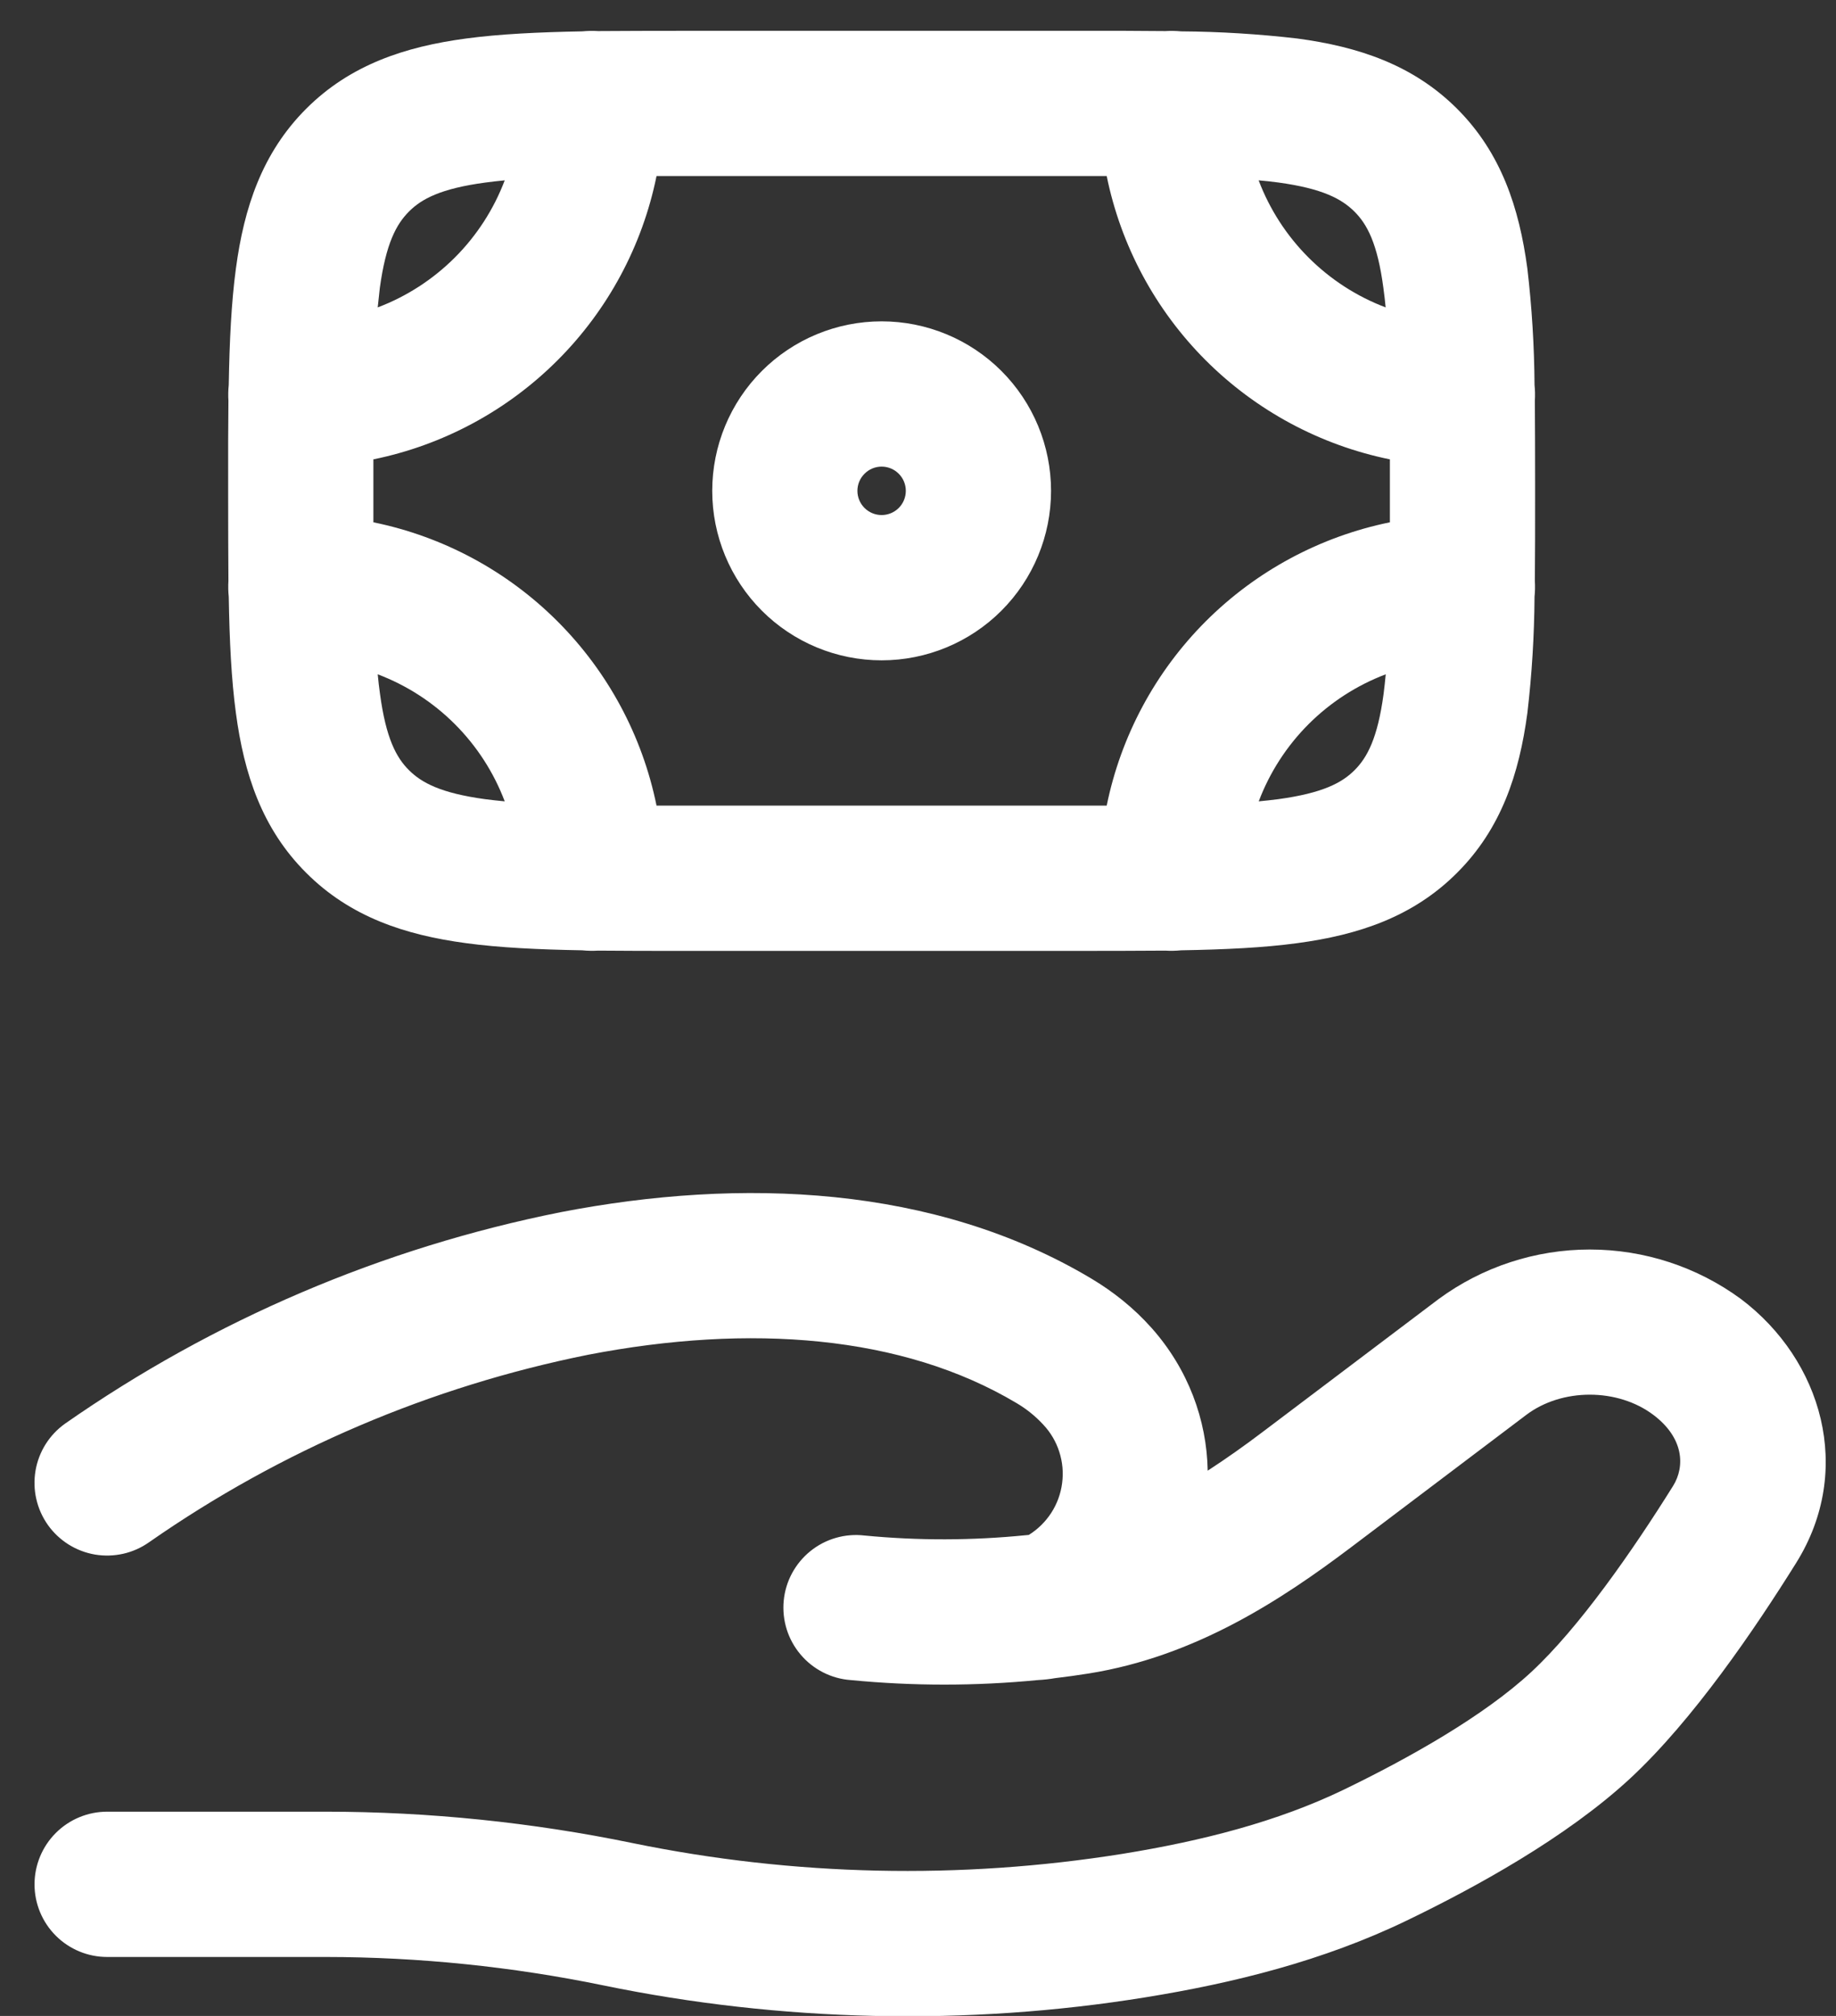 <?xml version="1.0" encoding="UTF-8"?> <svg xmlns="http://www.w3.org/2000/svg" width="41" height="45" viewBox="0 0 41 45" fill="none"><rect x="0" y="0" width="41" height="45" fill="#333333" stroke="none"/><path fill-rule="evenodd" clip-rule="evenodd" d="M24.714 3.93H14.661C14.344 5.488 13.575 6.919 12.45 8.043C11.326 9.167 9.896 9.936 8.338 10.254V11.659C9.896 11.977 11.326 12.746 12.45 13.87C13.575 14.995 14.344 16.425 14.661 17.983H24.714C25.032 16.425 25.801 14.995 26.925 13.87C28.05 12.746 29.48 11.977 31.038 11.659V10.254C29.48 9.936 28.05 9.167 26.925 8.043C25.801 6.919 25.032 5.488 24.714 3.93ZM26.022 0.694C25.428 0.688 24.796 0.686 24.124 0.688H15.252C14.58 0.688 13.948 0.69 13.355 0.694C13.237 0.686 13.119 0.689 13.001 0.7C12.024 0.718 11.157 0.759 10.405 0.86C9.047 1.042 7.821 1.444 6.837 2.428C5.851 3.414 5.449 4.64 5.268 5.995C5.166 6.75 5.125 7.617 5.108 8.594C5.096 8.711 5.094 8.829 5.101 8.946C5.095 9.541 5.093 10.174 5.095 10.844V11.069C5.095 11.739 5.097 12.372 5.101 12.967C5.094 13.085 5.096 13.203 5.108 13.32C5.125 14.299 5.166 15.164 5.268 15.916C5.449 17.274 5.851 18.5 6.837 19.483C7.821 20.469 9.047 20.871 10.405 21.053C11.157 21.155 12.024 21.196 13.001 21.213C13.119 21.225 13.237 21.227 13.355 21.22C13.948 21.225 14.58 21.227 15.252 21.226H24.124C24.794 21.226 25.427 21.224 26.022 21.22C26.14 21.227 26.258 21.225 26.375 21.213C27.354 21.196 28.221 21.155 28.971 21.053C30.329 20.871 31.555 20.469 32.538 19.483C33.524 18.5 33.926 17.274 34.108 15.916C34.209 15.054 34.262 14.188 34.268 13.32C34.28 13.203 34.282 13.085 34.275 12.967C34.28 12.372 34.282 11.739 34.281 11.069V10.844C34.281 10.174 34.279 9.541 34.275 8.946C34.282 8.829 34.28 8.711 34.268 8.594C34.262 7.726 34.209 6.859 34.108 5.997C33.926 4.64 33.524 3.414 32.541 2.43C31.555 1.444 30.329 1.042 28.973 0.86C28.111 0.76 27.243 0.706 26.375 0.7C26.258 0.689 26.14 0.687 26.022 0.694ZM28.107 4.026C28.352 4.672 28.731 5.259 29.22 5.748C29.709 6.237 30.296 6.617 30.943 6.862C30.929 6.718 30.913 6.573 30.893 6.43C30.761 5.431 30.528 5.003 30.245 4.722C29.961 4.441 29.538 4.209 28.541 4.073C28.397 4.054 28.253 4.038 28.109 4.026M30.945 15.052C30.299 15.297 29.711 15.676 29.222 16.165C28.733 16.654 28.354 17.241 28.109 17.888C28.26 17.873 28.404 17.858 28.541 17.84C29.54 17.704 29.968 17.473 30.249 17.192C30.53 16.911 30.764 16.483 30.898 15.484C30.915 15.347 30.931 15.203 30.945 15.052ZM11.271 17.888C11.026 17.241 10.647 16.654 10.158 16.165C9.669 15.676 9.082 15.297 8.435 15.052C8.449 15.203 8.466 15.347 8.485 15.484C8.619 16.483 8.85 16.911 9.133 17.192C9.416 17.473 9.84 17.704 10.837 17.84C10.975 17.858 11.12 17.873 11.271 17.888ZM8.435 6.862C9.082 6.617 9.669 6.237 10.158 5.748C10.647 5.259 11.026 4.672 11.271 4.026C11.12 4.04 10.976 4.057 10.839 4.075C9.84 4.209 9.412 4.441 9.131 4.724C8.85 5.007 8.619 5.431 8.482 6.427L8.435 6.862ZM19.688 10.416C19.544 10.416 19.407 10.473 19.306 10.575C19.204 10.676 19.147 10.813 19.147 10.957C19.147 11.1 19.204 11.238 19.306 11.339C19.407 11.44 19.544 11.497 19.688 11.497C19.831 11.497 19.969 11.44 20.07 11.339C20.171 11.238 20.228 11.1 20.228 10.957C20.228 10.813 20.171 10.676 20.07 10.575C19.969 10.473 19.831 10.416 19.688 10.416ZM15.905 10.957C15.905 9.953 16.303 8.991 17.013 8.281C17.722 7.572 18.684 7.173 19.688 7.173C20.691 7.173 21.654 7.572 22.363 8.281C23.073 8.991 23.471 9.953 23.471 10.957C23.471 11.96 23.073 12.922 22.363 13.632C21.654 14.341 20.691 14.74 19.688 14.74C18.684 14.74 17.722 14.341 17.013 13.632C16.303 12.922 15.905 11.96 15.905 10.957ZM12.519 27.059C16.553 26.278 20.87 26.454 24.366 28.538C24.855 28.829 25.318 29.195 25.718 29.645C26.53 30.559 26.95 31.692 26.969 32.829C27.381 32.561 27.797 32.268 28.217 31.949L32.126 28.998C33.105 28.279 34.288 27.892 35.502 27.892C36.717 27.892 37.9 28.279 38.879 28.998C40.685 30.36 41.407 32.81 40.112 34.885C39.193 36.357 37.809 38.396 36.4 39.702C34.973 41.021 32.947 42.132 31.414 42.871C29.551 43.771 27.54 44.268 25.584 44.584C21.584 45.232 17.424 45.133 13.472 44.318C11.434 43.899 9.359 43.686 7.278 43.684H2.392C1.962 43.684 1.55 43.513 1.246 43.209C0.942 42.905 0.771 42.493 0.771 42.063C0.771 41.633 0.942 41.22 1.246 40.916C1.55 40.612 1.962 40.441 2.392 40.441H7.278C9.574 40.441 11.894 40.681 14.127 41.142C17.73 41.881 21.436 41.962 25.067 41.382C26.857 41.092 28.53 40.662 30.005 39.951C31.481 39.237 33.142 38.299 34.194 37.324C35.26 36.336 36.452 34.626 37.362 33.169C37.636 32.727 37.597 32.094 36.925 31.586C36.125 30.981 34.878 30.981 34.08 31.586L30.173 34.537C28.612 35.715 26.693 36.976 24.312 37.356C24.063 37.396 23.813 37.43 23.562 37.46C23.438 37.482 23.309 37.496 23.175 37.503C21.786 37.638 20.387 37.638 18.998 37.503C18.783 37.488 18.573 37.429 18.38 37.331C18.188 37.233 18.017 37.098 17.878 36.933C17.738 36.768 17.633 36.577 17.568 36.371C17.504 36.165 17.481 35.949 17.501 35.734C17.521 35.519 17.584 35.31 17.686 35.12C17.789 34.929 17.928 34.761 18.095 34.626C18.263 34.49 18.456 34.389 18.664 34.329C18.871 34.269 19.089 34.251 19.303 34.276C20.502 34.392 21.71 34.389 22.909 34.269L22.974 34.263C23.176 34.137 23.347 33.969 23.476 33.77C23.605 33.57 23.688 33.344 23.718 33.109C23.75 32.874 23.728 32.634 23.655 32.408C23.583 32.182 23.461 31.975 23.298 31.802C23.125 31.614 22.924 31.452 22.704 31.322C20.151 29.798 16.739 29.545 13.135 30.241C9.614 30.948 6.277 32.372 3.331 34.425C3.157 34.548 2.961 34.636 2.753 34.683C2.545 34.73 2.33 34.736 2.12 34.701C1.91 34.665 1.709 34.588 1.529 34.475C1.349 34.361 1.192 34.214 1.069 34.04C0.946 33.866 0.858 33.67 0.811 33.462C0.763 33.254 0.758 33.039 0.793 32.829C0.865 32.405 1.103 32.027 1.454 31.778C4.778 29.459 8.545 27.853 12.519 27.059Z" fill="white"></path></svg> 